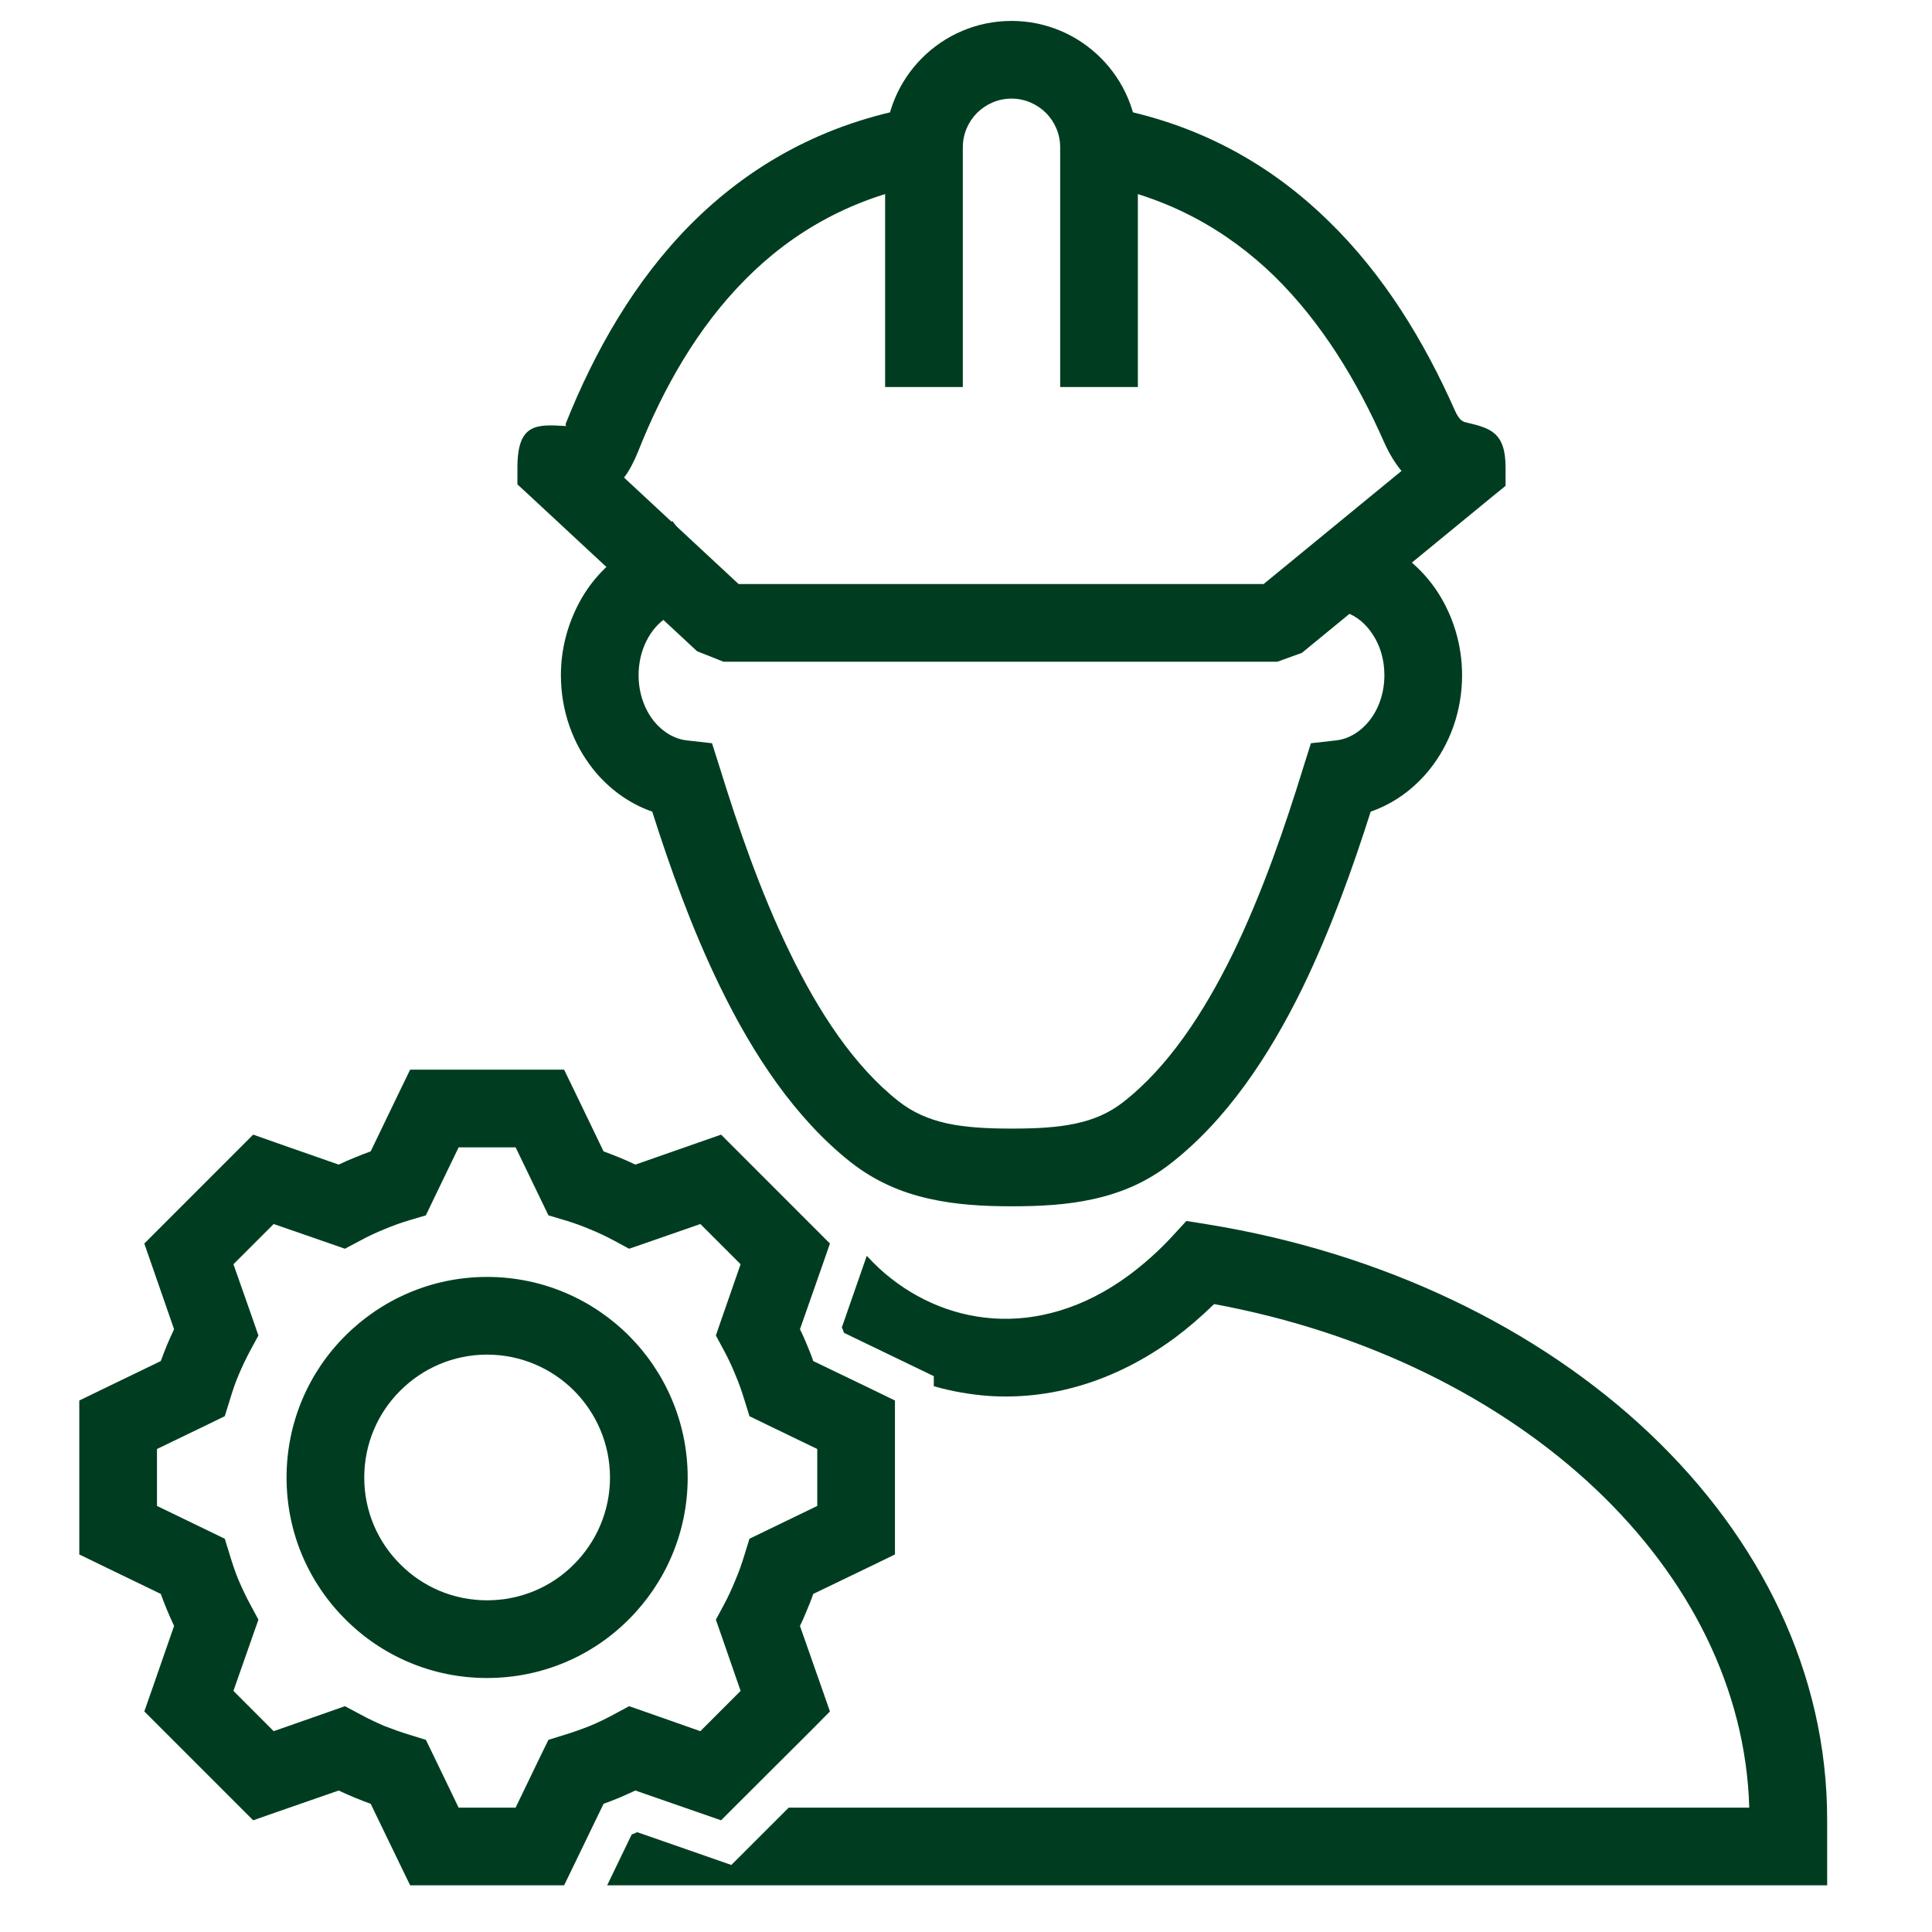 <svg xmlns="http://www.w3.org/2000/svg" xmlns:xlink="http://www.w3.org/1999/xlink" width="50" zoomAndPan="magnify" viewBox="0 0 37.5 37.5" height="50" preserveAspectRatio="xMidYMid meet"><defs><clipPath id="4b5b38634f"><path d="M 1.539 20.727 L 17.441 20.727 L 17.441 36.594 L 1.539 36.594 Z M 1.539 20.727 " clip-rule="nonzero"></path></clipPath><clipPath id="c64ae63e48"><path d="M 11.746 23.672 L 35.465 23.672 L 35.465 36.594 L 11.746 36.594 Z M 11.746 23.672 " clip-rule="nonzero"></path></clipPath><clipPath id="d79c9952e0"><path d="M 17 0.406 L 23 0.406 L 23 8 L 17 8 Z M 17 0.406 " clip-rule="nonzero"></path></clipPath></defs><path fill="#003d20" d="M 9.453 24.785 C 10.531 24.785 11.504 25.223 12.207 25.926 C 12.91 26.629 13.348 27.605 13.348 28.68 C 13.348 29.754 12.91 30.727 12.207 31.43 C 11.504 32.137 10.531 32.57 9.453 32.57 C 8.379 32.57 7.406 32.137 6.703 31.43 C 5.996 30.727 5.562 29.754 5.562 28.68 C 5.562 27.605 5.996 26.629 6.703 25.926 C 7.406 25.223 8.379 24.785 9.453 24.785 Z M 11.141 26.992 C 10.711 26.562 10.113 26.293 9.453 26.293 C 8.797 26.293 8.199 26.562 7.77 26.992 C 7.336 27.422 7.07 28.02 7.07 28.68 C 7.07 29.336 7.336 29.934 7.77 30.363 C 8.199 30.797 8.797 31.062 9.453 31.062 C 10.113 31.062 10.711 30.797 11.141 30.363 C 11.57 29.934 11.84 29.336 11.84 28.68 C 11.84 28.02 11.57 27.422 11.141 26.992 " fill-opacity="1" fill-rule="nonzero"></path><g clip-path="url(#4b5b38634f)"><path fill="#003d20" d="M 11.715 22.348 C 11.82 22.387 11.922 22.426 12.027 22.469 C 12.129 22.512 12.23 22.555 12.332 22.605 L 13.547 22.18 L 13.996 22.023 L 16.109 24.137 L 15.953 24.586 L 15.527 25.801 C 15.578 25.898 15.621 26.004 15.664 26.105 C 15.707 26.207 15.75 26.312 15.785 26.418 L 16.945 26.977 L 17.371 27.184 L 17.371 30.172 L 16.945 30.379 L 15.785 30.938 C 15.75 31.043 15.707 31.148 15.664 31.25 C 15.621 31.355 15.578 31.457 15.527 31.559 L 15.953 32.773 L 16.109 33.219 L 15.777 33.555 L 14.328 35 L 13.996 35.332 L 13.547 35.176 L 12.332 34.754 C 12.23 34.801 12.129 34.848 12.027 34.891 C 11.926 34.934 11.82 34.973 11.715 35.012 L 11.156 36.168 L 10.949 36.594 L 7.961 36.594 L 7.754 36.168 L 7.195 35.012 C 7.09 34.973 6.984 34.934 6.883 34.891 C 6.777 34.848 6.676 34.801 6.574 34.754 L 5.359 35.176 L 4.914 35.332 L 2.801 33.219 L 2.957 32.773 L 3.379 31.559 C 3.332 31.457 3.285 31.355 3.242 31.25 C 3.199 31.148 3.16 31.043 3.121 30.938 L 1.965 30.379 L 1.539 30.172 L 1.539 27.184 L 1.965 26.977 L 3.121 26.418 C 3.16 26.312 3.199 26.211 3.242 26.105 C 3.285 26.004 3.332 25.898 3.379 25.801 L 2.957 24.586 L 2.801 24.137 L 4.914 22.023 L 5.359 22.18 L 6.574 22.605 C 6.676 22.555 6.777 22.512 6.883 22.469 C 6.984 22.426 7.09 22.387 7.195 22.348 L 7.754 21.188 L 7.961 20.762 L 10.949 20.762 L 11.156 21.188 Z M 11.449 23.859 C 11.293 23.793 11.129 23.734 10.961 23.684 L 10.645 23.59 L 10.5 23.289 L 10.008 22.27 L 8.902 22.27 L 8.41 23.289 L 8.266 23.59 L 7.949 23.684 C 7.781 23.734 7.617 23.793 7.461 23.859 C 7.297 23.926 7.137 24 6.988 24.082 L 6.695 24.238 L 6.383 24.129 L 5.312 23.758 L 4.531 24.539 L 4.906 25.605 L 5.016 25.922 L 4.859 26.211 C 4.777 26.363 4.703 26.52 4.633 26.684 C 4.566 26.84 4.512 27.004 4.461 27.172 L 4.363 27.488 L 4.066 27.633 L 3.047 28.125 L 3.047 29.23 L 4.066 29.723 L 4.363 29.867 L 4.461 30.184 C 4.512 30.352 4.566 30.516 4.633 30.676 C 4.703 30.836 4.777 30.996 4.859 31.145 L 5.016 31.438 L 4.906 31.75 L 4.531 32.82 L 5.312 33.602 L 6.383 33.227 L 6.695 33.117 L 6.988 33.273 C 7.137 33.355 7.297 33.43 7.457 33.5 C 7.617 33.562 7.781 33.621 7.949 33.672 L 8.266 33.77 L 8.41 34.066 L 8.902 35.086 L 10.008 35.086 L 10.5 34.066 L 10.645 33.77 L 10.961 33.672 C 11.129 33.621 11.293 33.562 11.449 33.5 C 11.613 33.434 11.77 33.355 11.922 33.273 L 12.211 33.117 L 12.527 33.227 L 13.594 33.602 L 14.375 32.82 L 14.004 31.75 L 13.895 31.438 L 14.051 31.148 C 14.133 30.996 14.207 30.836 14.273 30.672 C 14.34 30.516 14.398 30.352 14.449 30.184 L 14.547 29.867 L 14.844 29.723 L 15.863 29.23 L 15.863 28.125 L 14.844 27.633 L 14.547 27.488 L 14.449 27.172 C 14.398 27.004 14.34 26.84 14.273 26.684 C 14.207 26.52 14.133 26.363 14.051 26.211 L 13.895 25.922 L 14.004 25.605 L 14.375 24.539 L 13.594 23.758 L 12.527 24.129 L 12.211 24.238 L 11.922 24.082 C 11.77 24 11.613 23.926 11.449 23.859 " fill-opacity="1" fill-rule="nonzero"></path></g><path fill="#003d20" d="M 26.625 10.465 C 27.148 10.652 27.598 11.02 27.91 11.5 C 28.203 11.957 28.379 12.512 28.379 13.105 C 28.379 13.805 28.141 14.445 27.75 14.934 C 27.449 15.309 27.055 15.598 26.605 15.754 C 26.262 16.832 25.832 18.039 25.281 19.176 C 24.629 20.508 23.801 21.746 22.719 22.586 C 22.254 22.949 21.75 23.16 21.207 23.277 C 20.707 23.387 20.188 23.414 19.633 23.414 C 19.074 23.414 18.547 23.383 18.031 23.266 C 17.488 23.145 16.98 22.926 16.508 22.555 C 15.438 21.707 14.621 20.477 13.977 19.152 C 13.426 18.023 13 16.824 12.66 15.754 C 12.211 15.598 11.816 15.309 11.516 14.934 C 11.125 14.445 10.887 13.805 10.887 13.105 C 10.887 12.617 11.008 12.156 11.215 11.75 C 11.43 11.324 11.75 10.969 12.133 10.719 C 12.168 10.695 12.199 10.676 12.242 10.648 L 12.246 10.648 C 12.43 10.531 12.812 10.293 13.051 10.113 L 13.957 11.316 C 13.715 11.496 13.266 11.781 13.043 11.918 L 13.043 11.922 L 12.949 11.98 C 12.785 12.086 12.648 12.242 12.551 12.434 C 12.453 12.625 12.395 12.855 12.395 13.105 C 12.395 13.453 12.508 13.766 12.691 13.996 C 12.859 14.203 13.086 14.344 13.332 14.371 L 13.82 14.426 L 13.969 14.895 C 14.312 16.004 14.75 17.297 15.332 18.492 C 15.891 19.645 16.578 20.695 17.441 21.375 C 17.719 21.594 18.023 21.723 18.363 21.801 C 18.73 21.883 19.16 21.906 19.633 21.906 C 20.094 21.906 20.52 21.887 20.891 21.805 C 21.219 21.734 21.523 21.609 21.797 21.395 C 22.668 20.719 23.363 19.664 23.926 18.516 C 24.512 17.312 24.953 16.012 25.297 14.895 L 25.445 14.426 L 25.934 14.371 C 26.18 14.344 26.406 14.203 26.574 13.996 C 26.758 13.766 26.871 13.453 26.871 13.105 C 26.871 12.805 26.789 12.535 26.648 12.32 C 26.516 12.113 26.332 11.957 26.121 11.887 L 26.625 10.465 " fill-opacity="1" fill-rule="nonzero"></path><g clip-path="url(#c64ae63e48)"><path fill="#003d20" d="M 23.422 23.762 C 26.852 24.316 29.867 25.785 32.02 27.824 C 34.172 29.863 35.465 32.473 35.465 35.316 L 35.465 36.594 L 11.785 36.594 L 12.262 35.605 C 12.281 35.602 12.297 35.594 12.316 35.586 C 12.332 35.578 12.352 35.57 12.367 35.562 L 13.301 35.887 L 14.195 36.199 L 15.309 35.086 L 33.953 35.086 C 33.887 32.766 32.781 30.621 30.984 28.914 C 29.125 27.152 26.531 25.859 23.566 25.312 C 23.312 25.559 23.059 25.777 22.801 25.969 C 21.609 26.844 20.352 27.176 19.176 27.094 C 18.816 27.066 18.465 27.004 18.125 26.906 L 18.125 26.711 L 16.383 25.871 C 16.375 25.852 16.367 25.836 16.363 25.816 C 16.355 25.801 16.348 25.781 16.34 25.766 L 16.824 24.375 C 16.902 24.461 16.98 24.539 17.059 24.613 C 17.668 25.176 18.441 25.531 19.273 25.59 C 20.117 25.648 21.031 25.402 21.91 24.754 C 22.199 24.539 22.484 24.289 22.754 23.996 L 23.027 23.699 L 23.422 23.762 " fill-opacity="1" fill-rule="nonzero"></path></g><path fill="#003d20" d="M 20.582 2.863 L 20.582 2.828 L 20.562 1.914 L 21.457 2.07 C 23.262 2.387 24.668 3.199 25.777 4.281 C 26.867 5.336 27.652 6.641 28.242 7.973 C 28.328 8.168 28.406 8.188 28.457 8.199 C 28.918 8.309 29.223 8.383 29.223 9.074 L 29.223 9.43 L 28.945 9.656 L 25.27 12.672 L 24.793 12.844 L 14.043 12.844 L 13.531 12.641 L 10.285 9.625 L 10.043 9.402 L 10.043 9.074 C 10.043 8.211 10.418 8.234 10.992 8.27 C 11.004 8.27 10.965 8.27 10.984 8.215 C 11.543 6.816 12.316 5.453 13.406 4.355 C 14.523 3.234 15.957 2.395 17.809 2.07 L 18.703 1.914 L 18.684 2.828 L 18.684 2.863 L 17.941 2.859 L 18.059 3.555 C 16.551 3.82 15.379 4.504 14.473 5.418 C 13.539 6.355 12.871 7.539 12.383 8.77 C 12.301 8.973 12.211 9.141 12.113 9.27 L 14.336 11.336 L 24.527 11.336 L 27.203 9.141 C 27.086 9 26.969 8.816 26.863 8.578 C 26.344 7.402 25.656 6.262 24.73 5.355 C 23.824 4.477 22.676 3.812 21.207 3.555 L 21.324 2.859 L 20.582 2.863 " fill-opacity="1" fill-rule="nonzero"></path><g clip-path="url(#d79c9952e0)"><path fill="#003d20" d="M 17.18 7.512 L 17.18 2.859 C 17.18 2.184 17.453 1.57 17.898 1.125 C 18.344 0.68 18.957 0.406 19.633 0.406 C 20.309 0.406 20.922 0.68 21.367 1.125 C 21.812 1.57 22.086 2.184 22.086 2.859 L 22.086 7.512 L 20.578 7.512 L 20.578 2.859 C 20.578 2.602 20.473 2.363 20.301 2.191 C 20.129 2.02 19.891 1.914 19.633 1.914 C 19.375 1.914 19.137 2.02 18.965 2.191 C 18.793 2.363 18.688 2.602 18.688 2.859 L 18.688 7.512 L 17.18 7.512 " fill-opacity="1" fill-rule="nonzero"></path></g></svg>